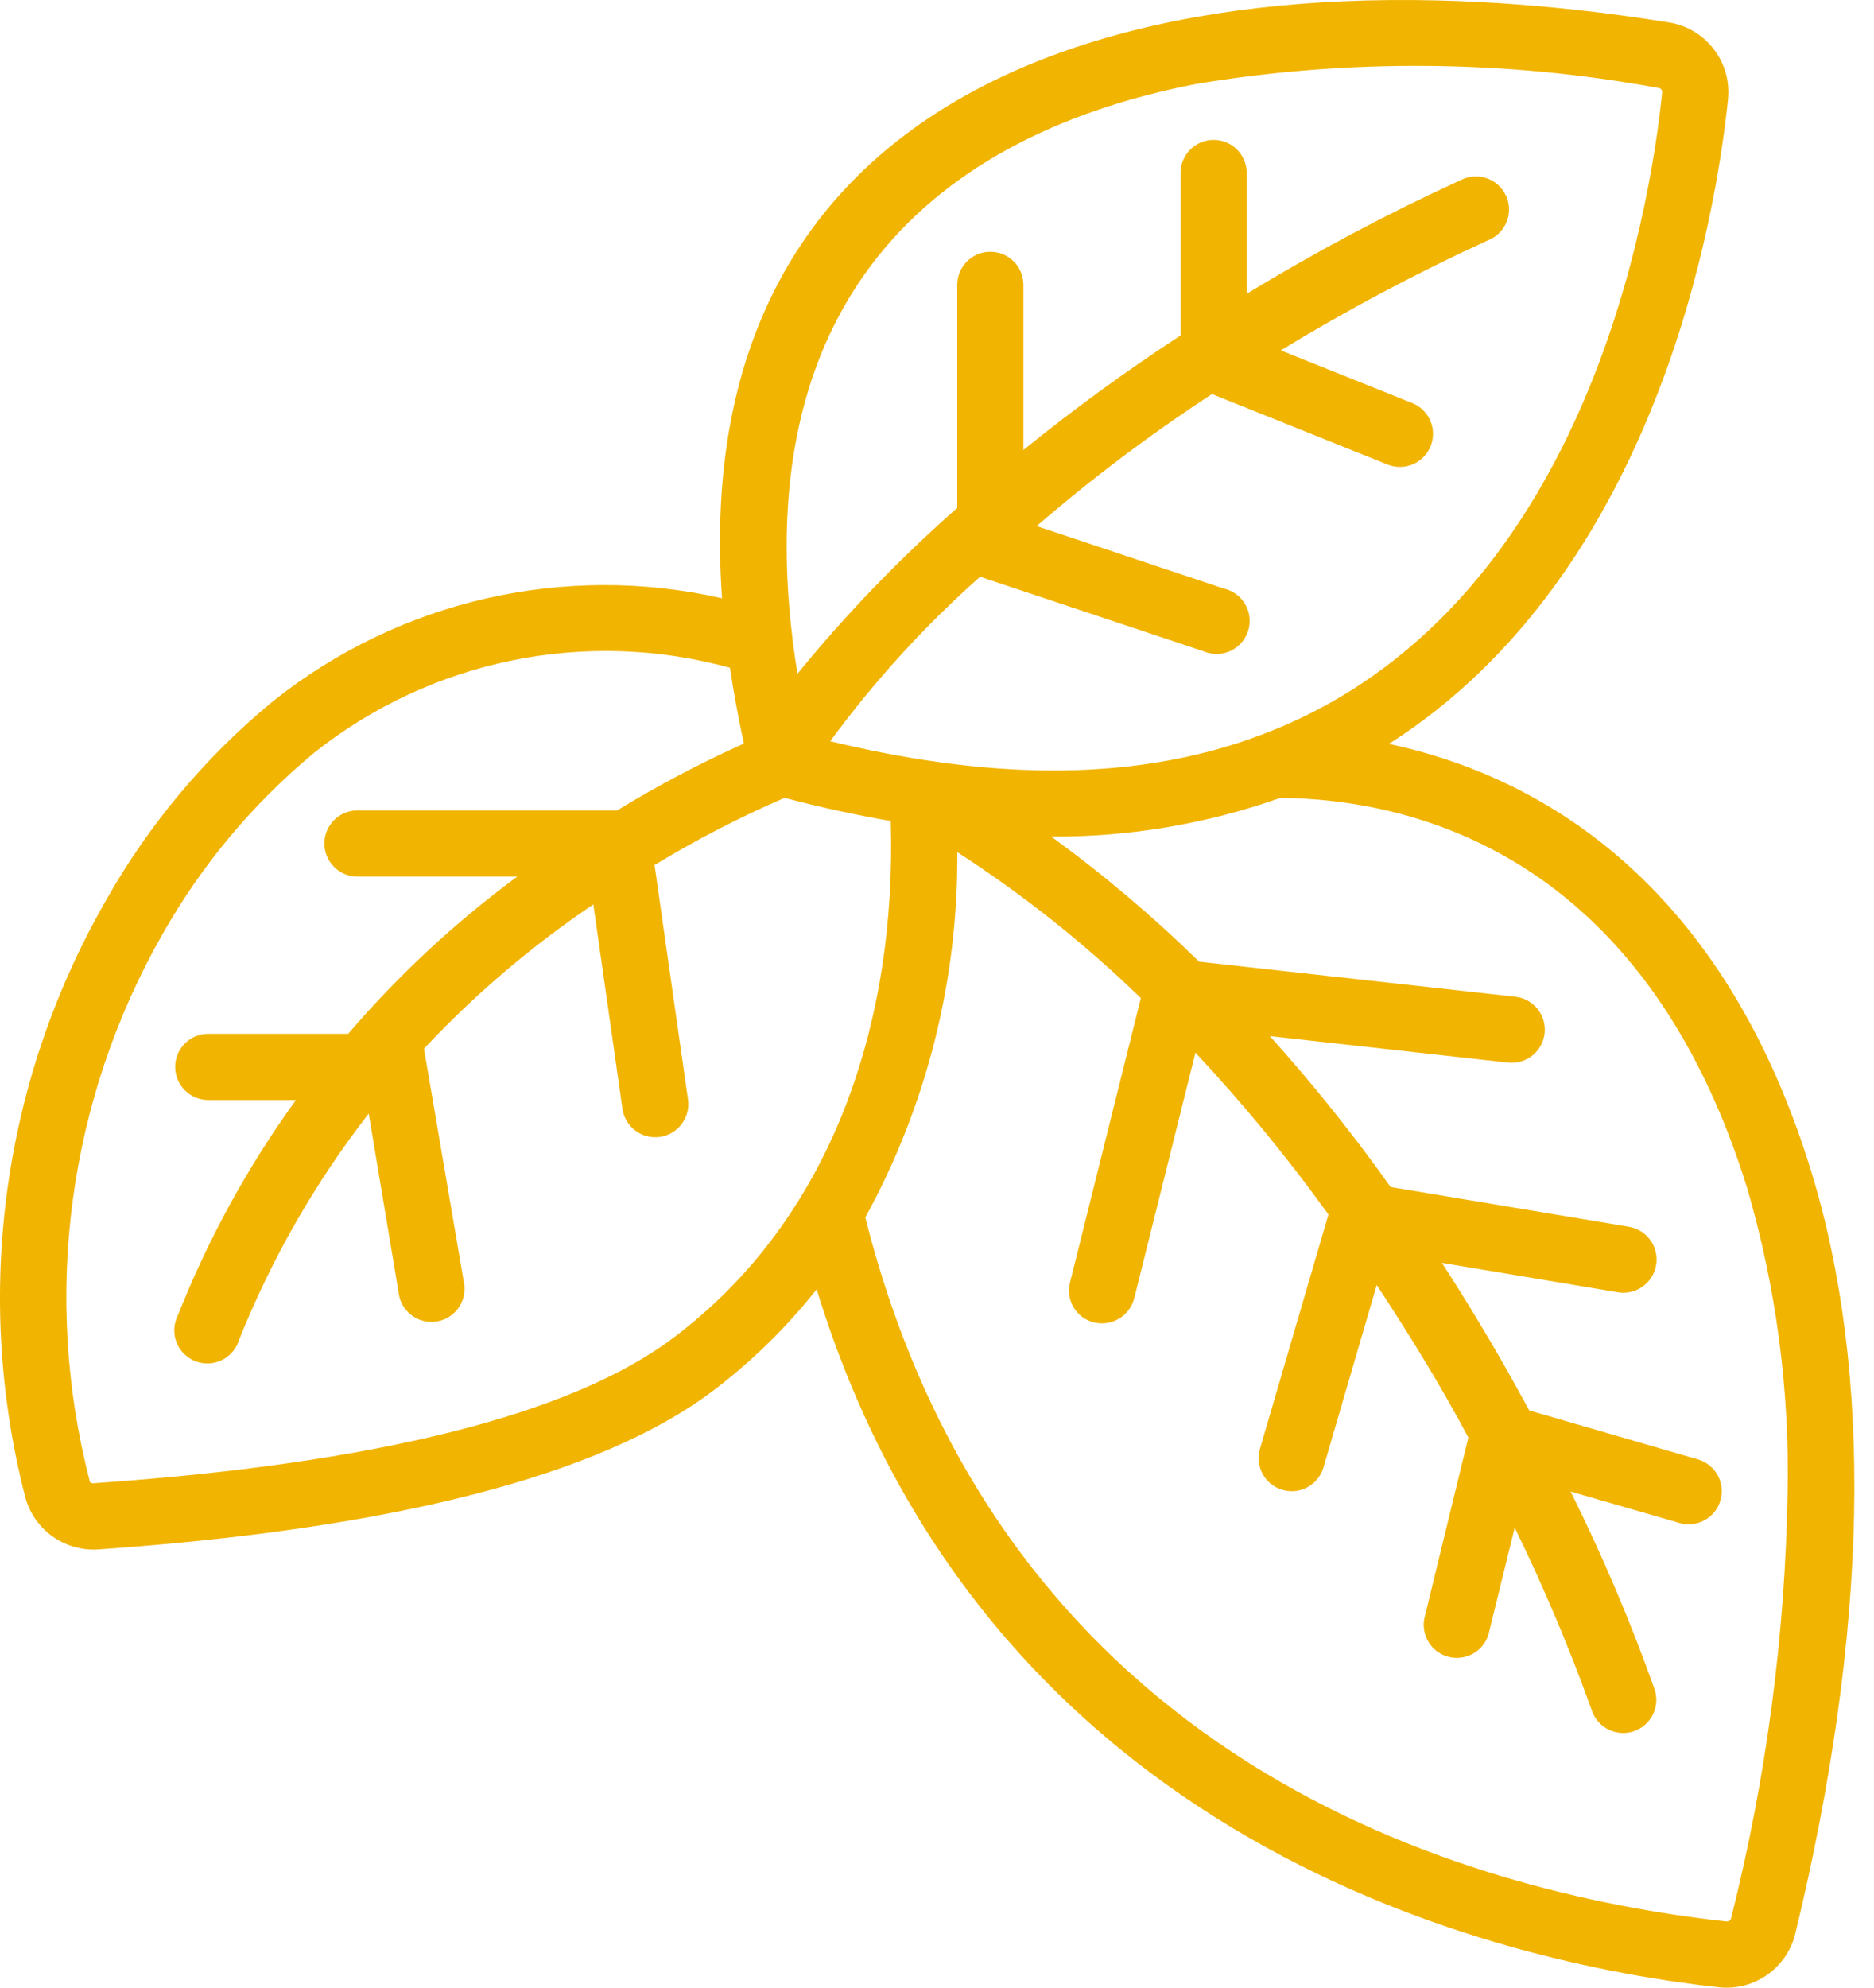 <svg width="83" height="88" viewBox="0 0 83 88" fill="none" xmlns="http://www.w3.org/2000/svg">
<path d="M31.979 26.487C25.01 24.907 17.701 26.578 12.111 31.029C9.101 33.501 6.576 36.512 4.668 39.908C0.111 47.869 -1.171 57.29 1.093 66.179C1.442 67.671 2.816 68.693 4.345 68.597C17.43 67.688 26.587 65.329 31.554 61.593C33.278 60.291 34.829 58.775 36.17 57.08C43.73 81.74 66.441 86.912 76.126 87.982C77.685 88.151 79.13 87.144 79.51 85.623C82.763 72.172 82.983 60.773 80.184 51.747C76.082 38.516 67.642 34.238 61.518 32.934C73.415 25.359 76.009 9.505 76.536 4.377C76.692 2.733 75.544 1.251 73.913 0.992C51.276 -2.641 30.338 3.234 31.979 26.487ZM52.975 3.717C59.757 2.592 66.683 2.651 73.445 3.893C73.493 3.894 73.54 3.915 73.573 3.951C73.606 3.987 73.623 4.035 73.62 4.084C73.078 9.373 70.206 27.073 55.965 32.494C49.855 34.838 43.144 34.355 36.77 32.816C38.719 30.161 40.944 27.72 43.408 25.534L53.298 28.831C53.806 29.052 54.396 28.967 54.821 28.611C55.246 28.256 55.435 27.691 55.308 27.151C55.181 26.612 54.76 26.19 54.221 26.062L45.913 23.292C48.369 21.173 50.963 19.22 53.679 17.446L61.459 20.567C62.212 20.867 63.065 20.499 63.364 19.747C63.663 18.994 63.296 18.141 62.543 17.842L56.726 15.512C59.681 13.713 62.739 12.088 65.884 10.648C66.391 10.457 66.752 10.002 66.822 9.465C66.891 8.928 66.659 8.396 66.217 8.082C65.775 7.768 65.196 7.724 64.712 7.967C61.451 9.46 58.281 11.143 55.217 13.007V7.659C55.217 6.85 54.561 6.194 53.752 6.194C52.943 6.194 52.287 6.85 52.287 7.659V14.853C49.881 16.422 47.558 18.114 45.327 19.923V12.611C45.327 11.802 44.671 11.146 43.862 11.146C43.053 11.146 42.397 11.802 42.397 12.611V22.487C39.84 24.735 37.473 27.191 35.32 29.828C32.77 14.077 40.638 6.12 52.975 3.717ZM29.796 59.249C25.283 62.634 16.653 64.802 4.14 65.667C4.008 65.667 3.979 65.623 3.964 65.535C1.86 57.368 3.016 48.703 7.188 41.373C8.924 38.299 11.208 35.568 13.928 33.315C19.113 29.202 25.949 27.809 32.331 29.564C32.492 30.648 32.697 31.762 32.946 32.919C31.015 33.787 29.141 34.776 27.334 35.879H15.832C15.023 35.879 14.367 36.535 14.367 37.344C14.367 38.153 15.023 38.809 15.832 38.809H22.909C20.158 40.838 17.646 43.173 15.422 45.769H9.224C8.415 45.769 7.759 46.425 7.759 47.234C7.759 48.043 8.415 48.699 9.224 48.699H13.107C10.974 51.649 9.217 54.853 7.876 58.238C7.627 58.732 7.678 59.325 8.007 59.77C8.337 60.215 8.89 60.436 9.435 60.341C9.981 60.246 10.427 59.852 10.587 59.322C12.024 55.73 13.958 52.356 16.331 49.3L17.679 57.373C17.846 58.136 18.582 58.633 19.352 58.504C20.122 58.375 20.655 57.665 20.565 56.89L18.778 46.428C21.03 44.024 23.547 41.881 26.279 40.04L27.569 49.095C27.686 49.896 28.431 50.45 29.232 50.333C30.033 50.216 30.587 49.471 30.47 48.67L28.99 38.296C30.839 37.175 32.763 36.181 34.748 35.322C36.36 35.747 37.928 36.084 39.452 36.348C39.715 45.285 36.858 53.959 29.796 59.249ZM76.668 84.934C76.637 85.026 76.544 85.082 76.448 85.066C64.785 83.776 44.419 78.004 38.324 53.901C41.042 48.946 42.445 43.377 42.397 37.725C45.313 39.607 48.036 41.771 50.529 44.187L47.393 56.773C47.295 57.148 47.352 57.547 47.55 57.88C47.748 58.213 48.072 58.453 48.448 58.545C49.237 58.741 50.036 58.264 50.236 57.476L52.947 46.604C55.062 48.863 57.029 51.257 58.837 53.769L55.804 64.143C55.657 64.645 55.79 65.188 56.152 65.566C56.514 65.944 57.05 66.1 57.558 65.976C58.067 65.852 58.47 65.466 58.617 64.963L60.976 56.89C62.383 59.03 63.817 61.344 65.034 63.644L63.115 71.527C62.966 72.043 63.111 72.599 63.493 72.977C63.875 73.354 64.433 73.492 64.947 73.336C65.461 73.181 65.849 72.756 65.957 72.231L67.086 67.63C68.371 70.261 69.511 72.961 70.5 75.718C70.665 76.215 71.082 76.586 71.595 76.692C72.108 76.798 72.639 76.622 72.987 76.231C73.335 75.839 73.448 75.292 73.284 74.794C72.22 71.802 70.977 68.876 69.562 66.033L74.382 67.425C75.159 67.651 75.973 67.205 76.199 66.428C76.426 65.651 75.98 64.838 75.203 64.612L67.73 62.443C67.45 61.954 66.208 59.542 63.862 55.908L71.657 57.212C72.175 57.299 72.7 57.102 73.034 56.696C73.368 56.291 73.46 55.738 73.276 55.246C73.091 54.754 72.659 54.398 72.14 54.311L61.591 52.553C59.937 50.225 58.152 47.995 56.243 45.871L66.792 47.044C67.597 47.133 68.322 46.552 68.411 45.747C68.5 44.942 67.92 44.217 67.115 44.128L53.107 42.575C51.063 40.571 48.874 38.719 46.558 37.036C50.016 37.057 53.452 36.477 56.712 35.322C62.484 35.381 72.77 37.725 77.386 52.612C78.662 56.983 79.265 61.524 79.173 66.077C79.064 72.438 78.223 78.765 76.668 84.934Z" fill="#F1B400"/>
</svg>
